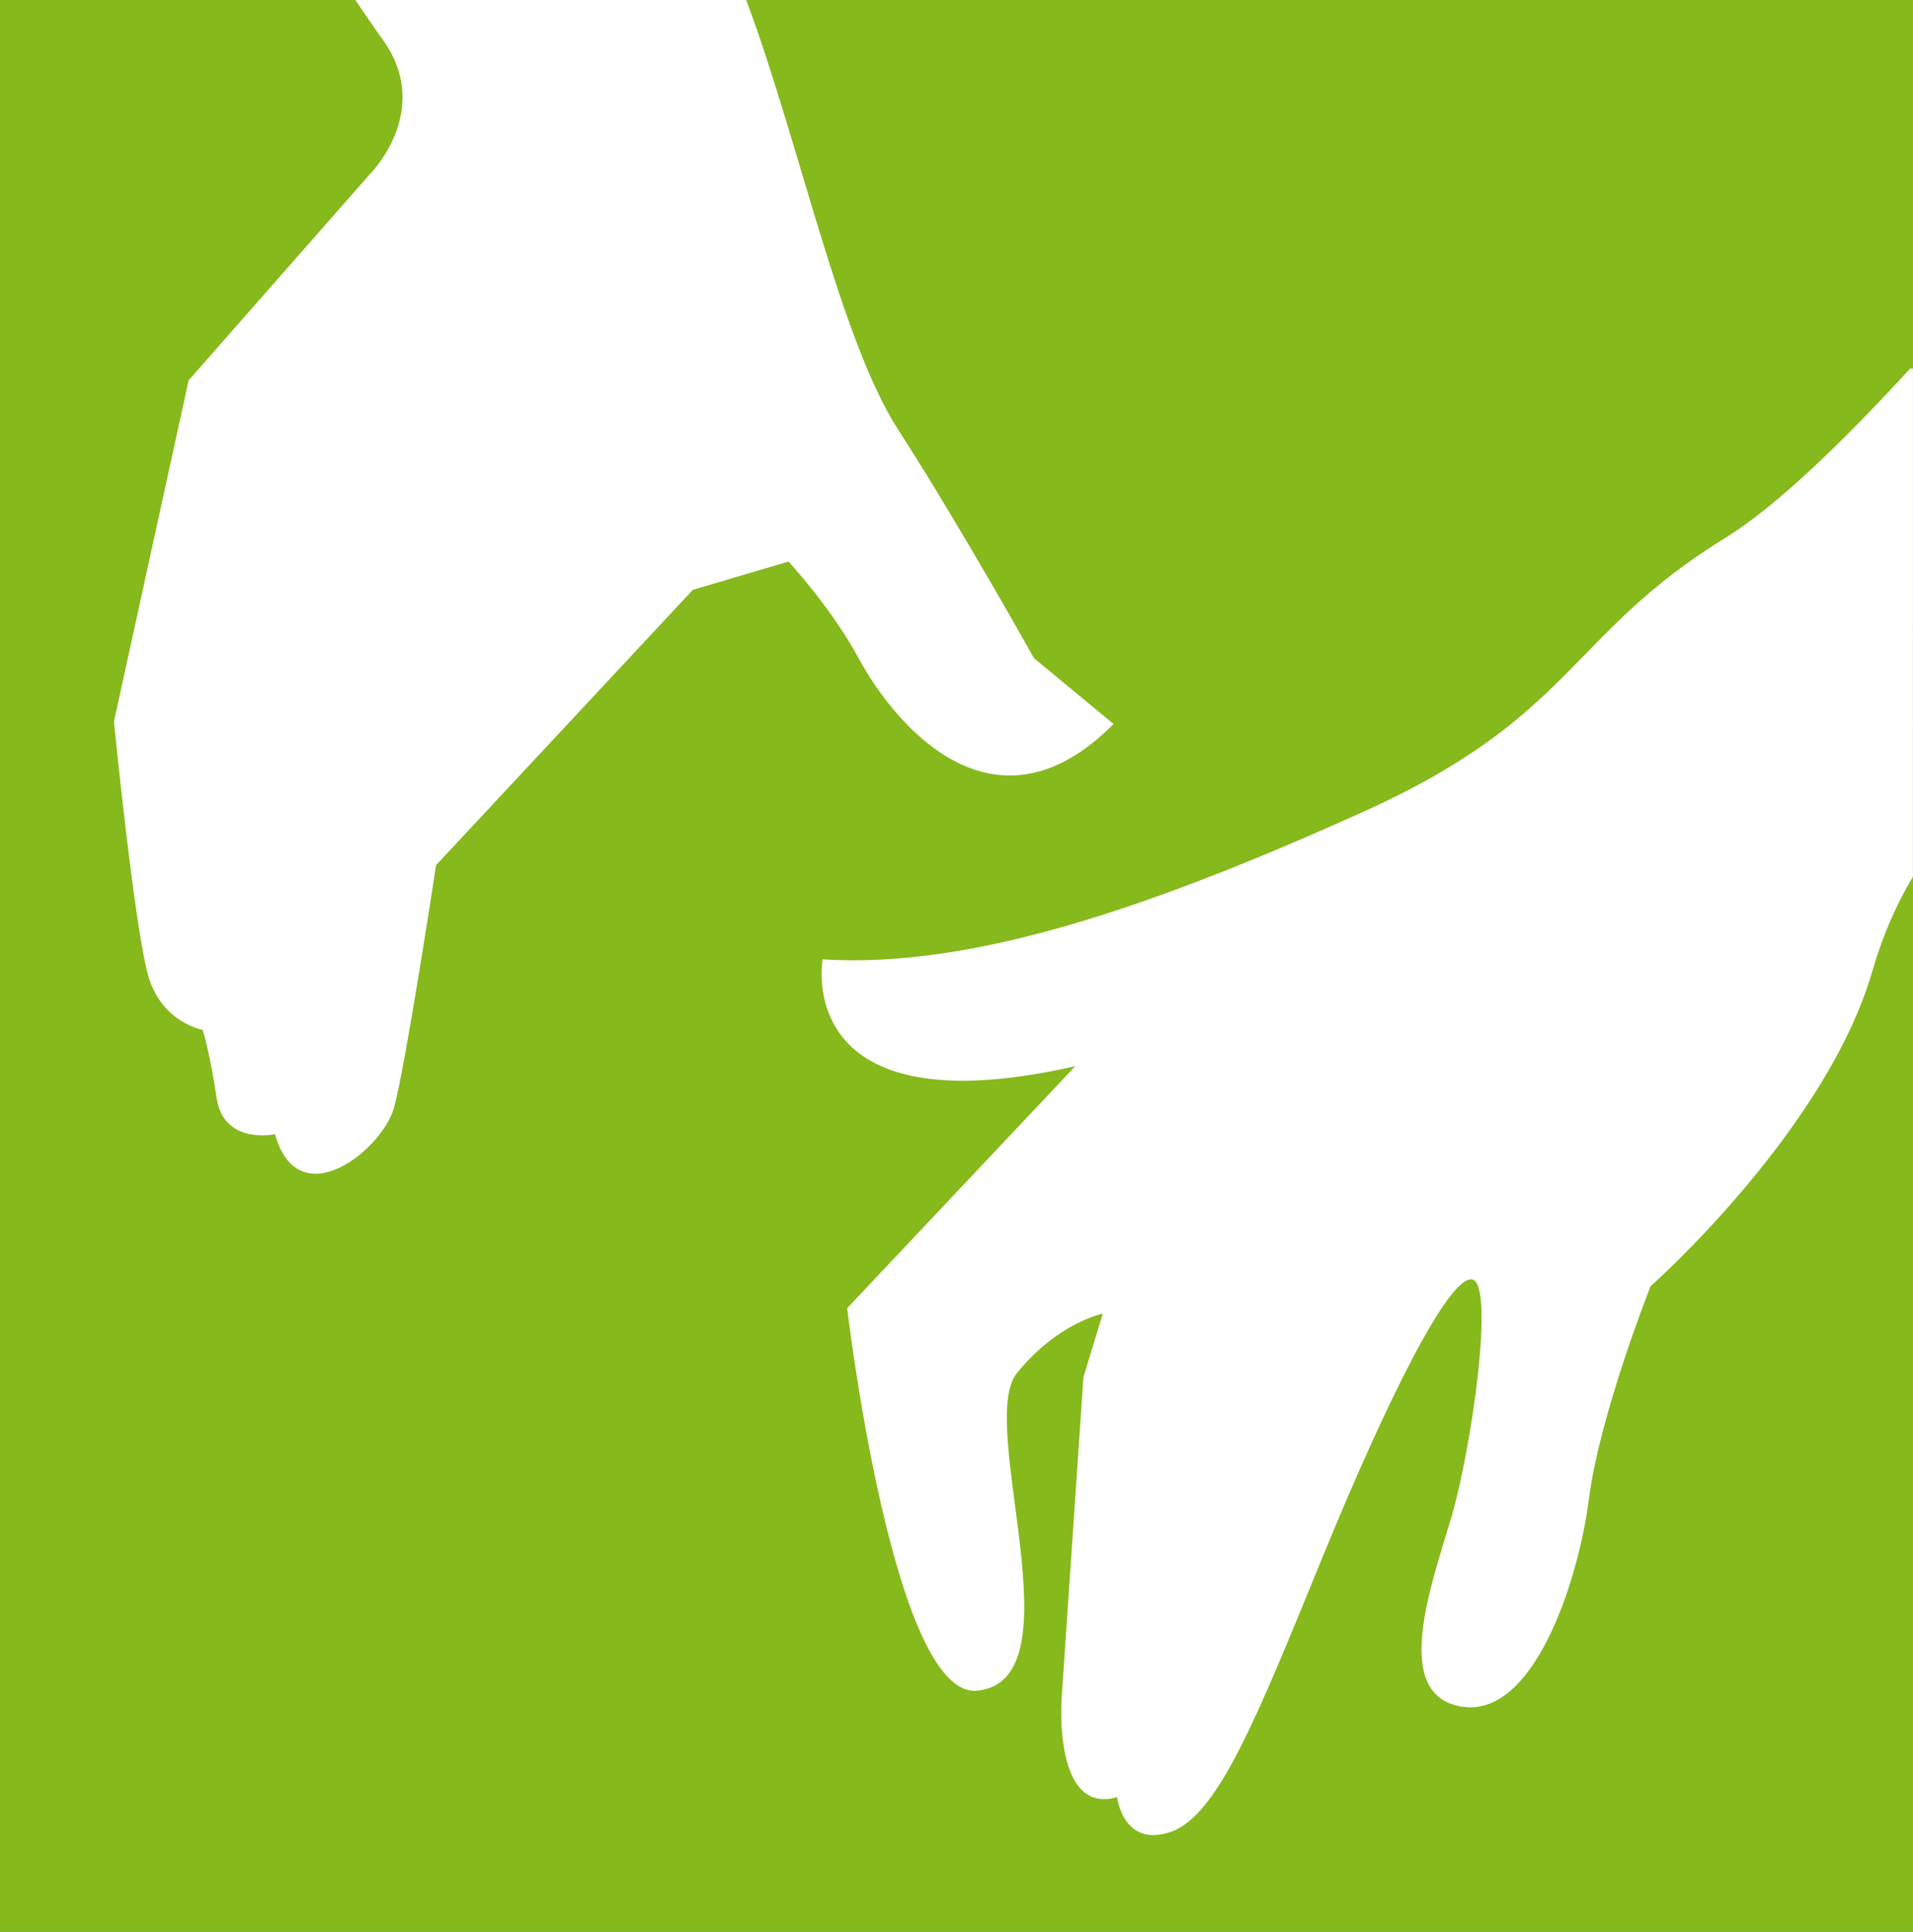 <?xml version="1.0" encoding="UTF-8" standalone="no"?>
<!-- Generator: Adobe Illustrator 13.0.1, SVG Export Plug-In . SVG Version: 6.00 Build 14948)  -->

<svg
   xmlns:dc="http://purl.org/dc/elements/1.1/"
   xmlns:cc="http://creativecommons.org/ns#"
   xmlns:rdf="http://www.w3.org/1999/02/22-rdf-syntax-ns#"
   xmlns:svg="http://www.w3.org/2000/svg"
   xmlns="http://www.w3.org/2000/svg"
   xmlns:sodipodi="http://sodipodi.sourceforge.net/DTD/sodipodi-0.dtd"
   xmlns:inkscape="http://www.inkscape.org/namespaces/inkscape"
   version="1.1"
   id="Capa_1"
   x="0px"
   y="0px"
   width="168.74"
   height="170.329"
   viewBox="0 0 168.74 170.329"
   xml:space="preserve"
   sodipodi:docname="favicon.svg"
   inkscape:version="0.92.0 r15299"><rect x="0" y="0" width="168.74" height="170.329" fill="#333333" stroke="none"/><defs
     id="defs11" /><sodipodi:namedview
     pagecolor="#ffffff"
     bordercolor="#666666"
     borderopacity="1"
     objecttolerance="10"
     gridtolerance="10"
     guidetolerance="10"
     inkscape:pageopacity="0"
     inkscape:pageshadow="2"
     inkscape:window-width="1200"
     inkscape:window-height="1857"
     id="namedview9"
     showgrid="false"
     fit-margin-top="0"
     fit-margin-left="0"
     fit-margin-right="0"
     fit-margin-bottom="0"
     inkscape:zoom="1.1502937"
     inkscape:cx="-25.77788"
     inkscape:cy="83.500506"
     inkscape:window-x="-8"
     inkscape:window-y="-8"
     inkscape:window-maximized="1"
     inkscape:current-layer="Capa_1" /><rect
     x="0"
     y="0.001"
     width="168.74"
     height="170.328"
     id="rect2"
     style="fill:#86b91c" /><path
     display="none"
     d="M 124.759,12.329 H 40.076 c 4.654,12.406 8.273,29.931 13.409,37.895 5.359,8.302 11.979,20.142 11.979,20.142 l 7.015,5.805 c -10.762,10.839 -19.613,-0.448 -22.488,-5.805 -2.375,-4.412 -6.181,-8.521 -6.181,-8.521 l -8.44,2.493 -22.65,24.279 c 0,0 -2.675,17.642 -3.706,21.379 -1.029,3.729 -8.442,9.676 -10.5,2.347 0,0 -4.532,0.97 -5.146,-3.187 -0.622,-4.146 -1.237,-6.011 -1.237,-6.011 0,0 -3.501,-0.626 -4.737,-4.571 -1.234,-3.94 -3.086,-22.615 -3.086,-22.615 l 6.588,-30.092 16.061,-18.266 c 0,0 5.56,-5.597 1.029,-11.824 -0.576,-0.791 -1.397,-1.984 -2.381,-3.447 h -32.367 c -1.972,1.666 -3.897,3.386 -5.757,5.176 V 189.41 H 130.623 c 4.479,-4.324 8.613,-9.006 12.373,-13.99 V 89.626 c -1.434,2.38 -2.648,5.101 -3.59,8.347 -4.068,14.063 -19.561,27.779 -19.561,27.779 0,0 -4.467,11.268 -5.425,18.68 -0.945,7.41 -4.904,19.386 -11.207,18.384 -6.309,-1.003 -2.698,-10.722 -0.926,-16.743 1.775,-6.02 3.851,-20.604 1.813,-20.929 -2.033,-0.324 -7.486,10.569 -13.222,24.572 -5.733,14.011 -9.178,22.704 -13.36,24.146 -4.189,1.436 -4.733,-3.063 -4.733,-3.063 -5.673,1.625 -4.883,-8.757 -4.883,-8.757 l 1.92,-28.271 1.71,-5.608 c 0,0 -3.96,0.776 -7.578,5.246 -3.617,4.465 5.579,27.135 -3.518,28 -7.409,0.703 -11.453,-33.728 -11.453,-33.728 l 20.117,-21.335 c -25.063,5.684 -22.283,-9.423 -22.283,-9.423 13.208,0.839 29.07,-4.628 47.683,-13.008 C 113.109,75.527 112.574,68.293 126.413,59.776 c 4.566,-2.809 10.577,-8.654 16.583,-15.22 V 31.61 c -5.35,-7.093 -11.472,-13.562 -18.237,-19.281 z"
     id="path4"
     inkscape:connector-curvature="0"
     style="display:none;fill:#86b91c" /><path
     d="m 168.74,77.299 c -0.002,0.002 -0.004,0.006 -0.006,0.01 M 31.348,10e-4 c 0.983,1.463 1.805,2.656 2.381,3.447 4.53,6.227 -1.029,11.824 -1.029,11.824 l -16.061,18.266 -6.588,30.092 c 0,0 1.852,18.675 3.086,22.614 1.236,3.945 4.737,4.572 4.737,4.572 0,0 0.615,1.863 1.237,6.01 0.613,4.156 5.146,3.188 5.146,3.188 2.058,7.328 9.471,1.383 10.5,-2.348 1.031,-3.736 3.706,-21.378 3.706,-21.378 l 22.65,-24.279 8.44,-2.493 c 0,0 3.806,4.109 6.181,8.521 2.875,5.357 11.727,16.644 22.488,5.805 l -7.015,-5.805 c 0,0 -6.62,-11.84 -11.979,-20.142 -5.136,-7.963 -8.755,-25.489 -13.409,-37.895 M 168.488,32.501 c -5.921,6.454 -11.828,12.178 -16.331,14.947 -13.839,8.517 -13.304,15.751 -31.913,24.139 -18.612,8.38 -34.475,13.847 -47.683,13.009 0,0 -2.779,15.105 22.283,9.422 l -20.117,21.336 c 0,0 4.044,34.43 11.453,33.727 9.097,-0.865 -0.1,-23.535 3.518,-28 3.618,-4.469 7.578,-5.246 7.578,-5.246 l -1.71,5.609 -1.92,28.27 c 0,0 -0.79,10.383 4.883,8.758 0,0 0.544,4.498 4.733,3.063 4.183,-1.441 7.627,-10.135 13.36,-24.145 5.735,-14.004 11.188,-24.896 13.222,-24.572 2.038,0.324 -0.037,14.908 -1.813,20.928 -1.772,6.021 -5.383,15.74 0.926,16.744 6.303,1.002 10.262,-10.975 11.207,-18.385 0.958,-7.412 5.425,-18.68 5.425,-18.68 0,0 15.492,-13.717 19.561,-27.779 0.94,-3.24 2.153,-5.959 3.584,-8.336 V 32.501 Z"
     id="path6"
     inkscape:connector-curvature="0"
     style="fill:#ffffff" /></svg>